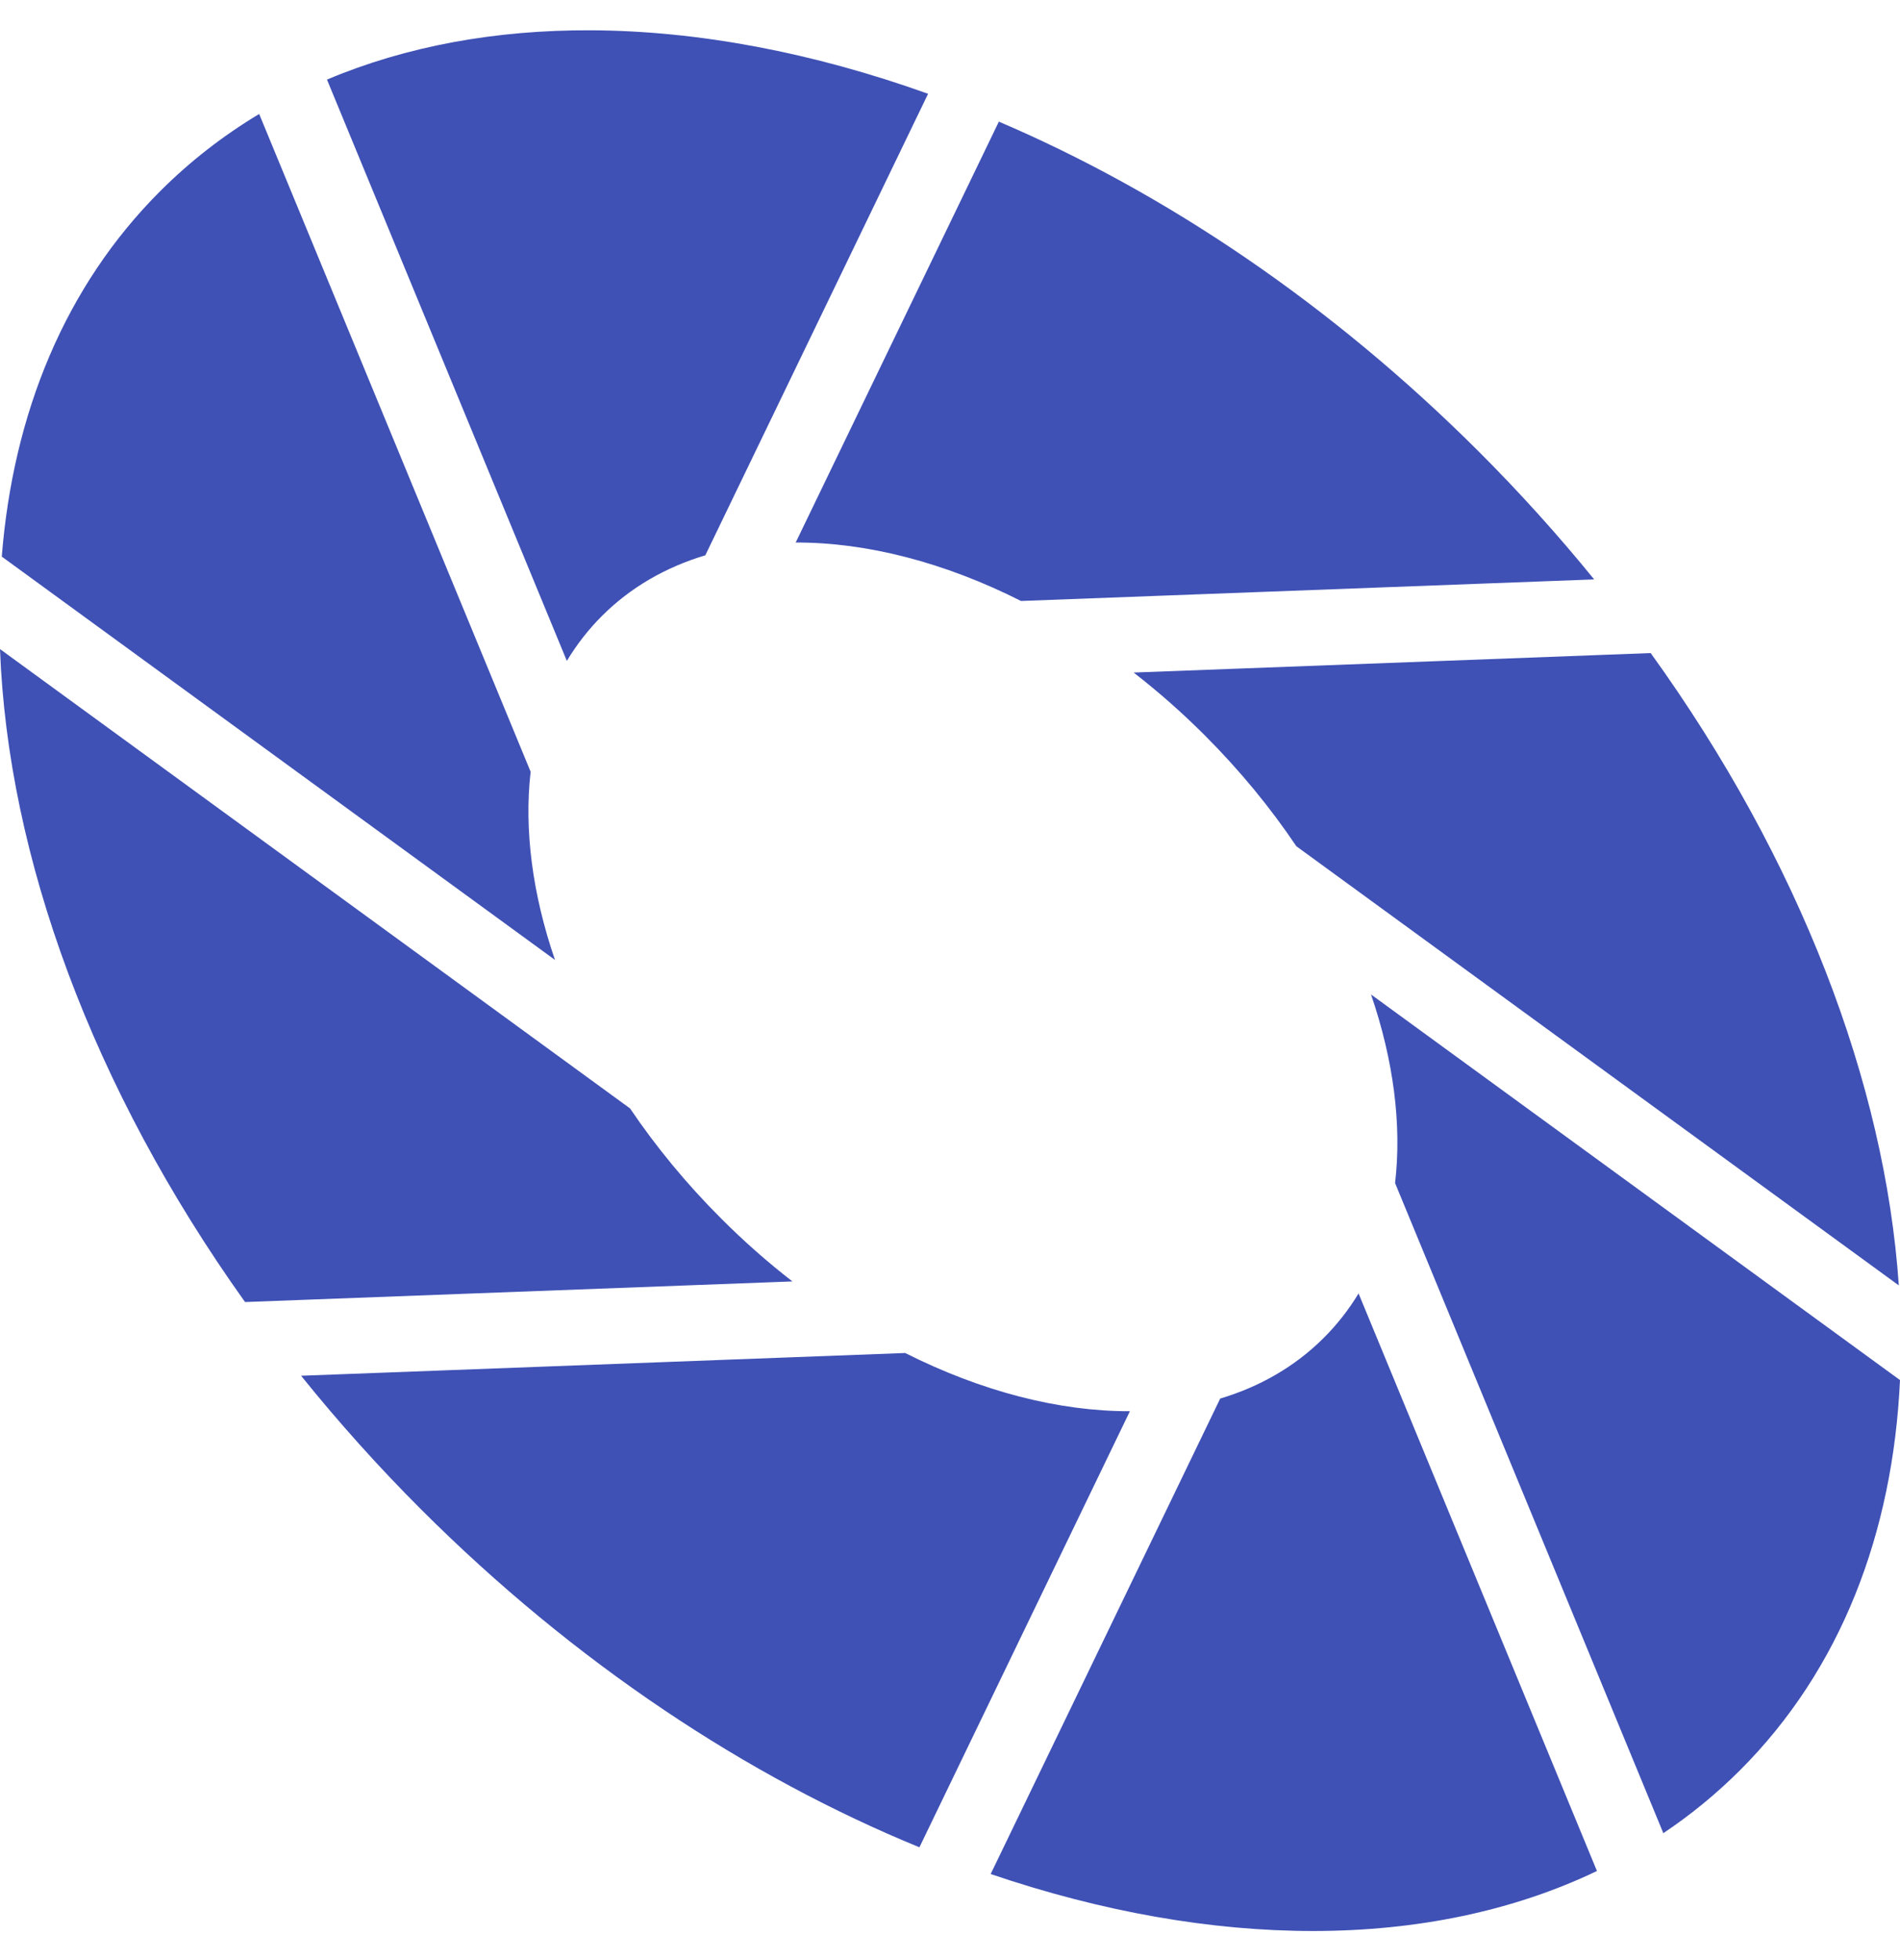 <svg width="32" height="33" viewBox="0 0 32 33" fill="none" xmlns="http://www.w3.org/2000/svg">
<path d="M9.952 0.51C8.351 0.503 6.846 0.775 5.507 1.34L9.547 11.127C9.712 10.852 9.91 10.598 10.137 10.371C10.622 9.886 11.215 9.548 11.879 9.349L15.631 1.579C13.684 0.882 11.757 0.518 9.951 0.51L9.952 0.51ZM4.365 1.919C3.762 2.281 3.204 2.713 2.699 3.217C1.093 4.822 0.221 6.961 0.03 9.371L9.347 16.161C8.968 15.058 8.825 13.973 8.937 12.993L4.365 1.919ZM16.823 2.048L13.401 9.134C14.594 9.13 15.906 9.467 17.196 10.118L26.849 9.755C26.24 9.006 25.593 8.29 24.911 7.608C22.415 5.114 19.619 3.242 16.823 2.048H16.823ZM0 10.928C0.13 14.416 1.553 18.316 4.127 21.921L13.346 21.574C12.924 21.247 12.523 20.893 12.146 20.515C11.557 19.927 11.045 19.303 10.611 18.661L0 10.928V10.928ZM27.801 10.995L19.093 11.323C19.514 11.65 19.913 12.002 20.289 12.378C20.882 12.971 21.398 13.6 21.833 14.247L31.98 21.641C31.747 18.236 30.311 14.475 27.801 10.995H27.801ZM23.091 16.743C23.47 17.849 23.611 18.937 23.496 19.918L28.014 30.863C28.478 30.553 28.91 30.198 29.305 29.804C31.003 28.108 31.88 25.814 32 23.235L23.091 16.743ZM22.881 21.776C22.718 22.047 22.521 22.298 22.297 22.522C21.811 23.008 21.217 23.347 20.551 23.546L16.685 31.551C20.424 32.823 24.068 32.854 26.896 31.5L22.881 21.776ZM15.245 22.779L5.071 23.162C5.704 23.948 6.379 24.7 7.093 25.413C9.679 27.997 12.587 29.914 15.485 31.101L19.03 23.759C17.84 23.763 16.532 23.427 15.245 22.779Z" fill="#3F51B5"/>
</svg>
